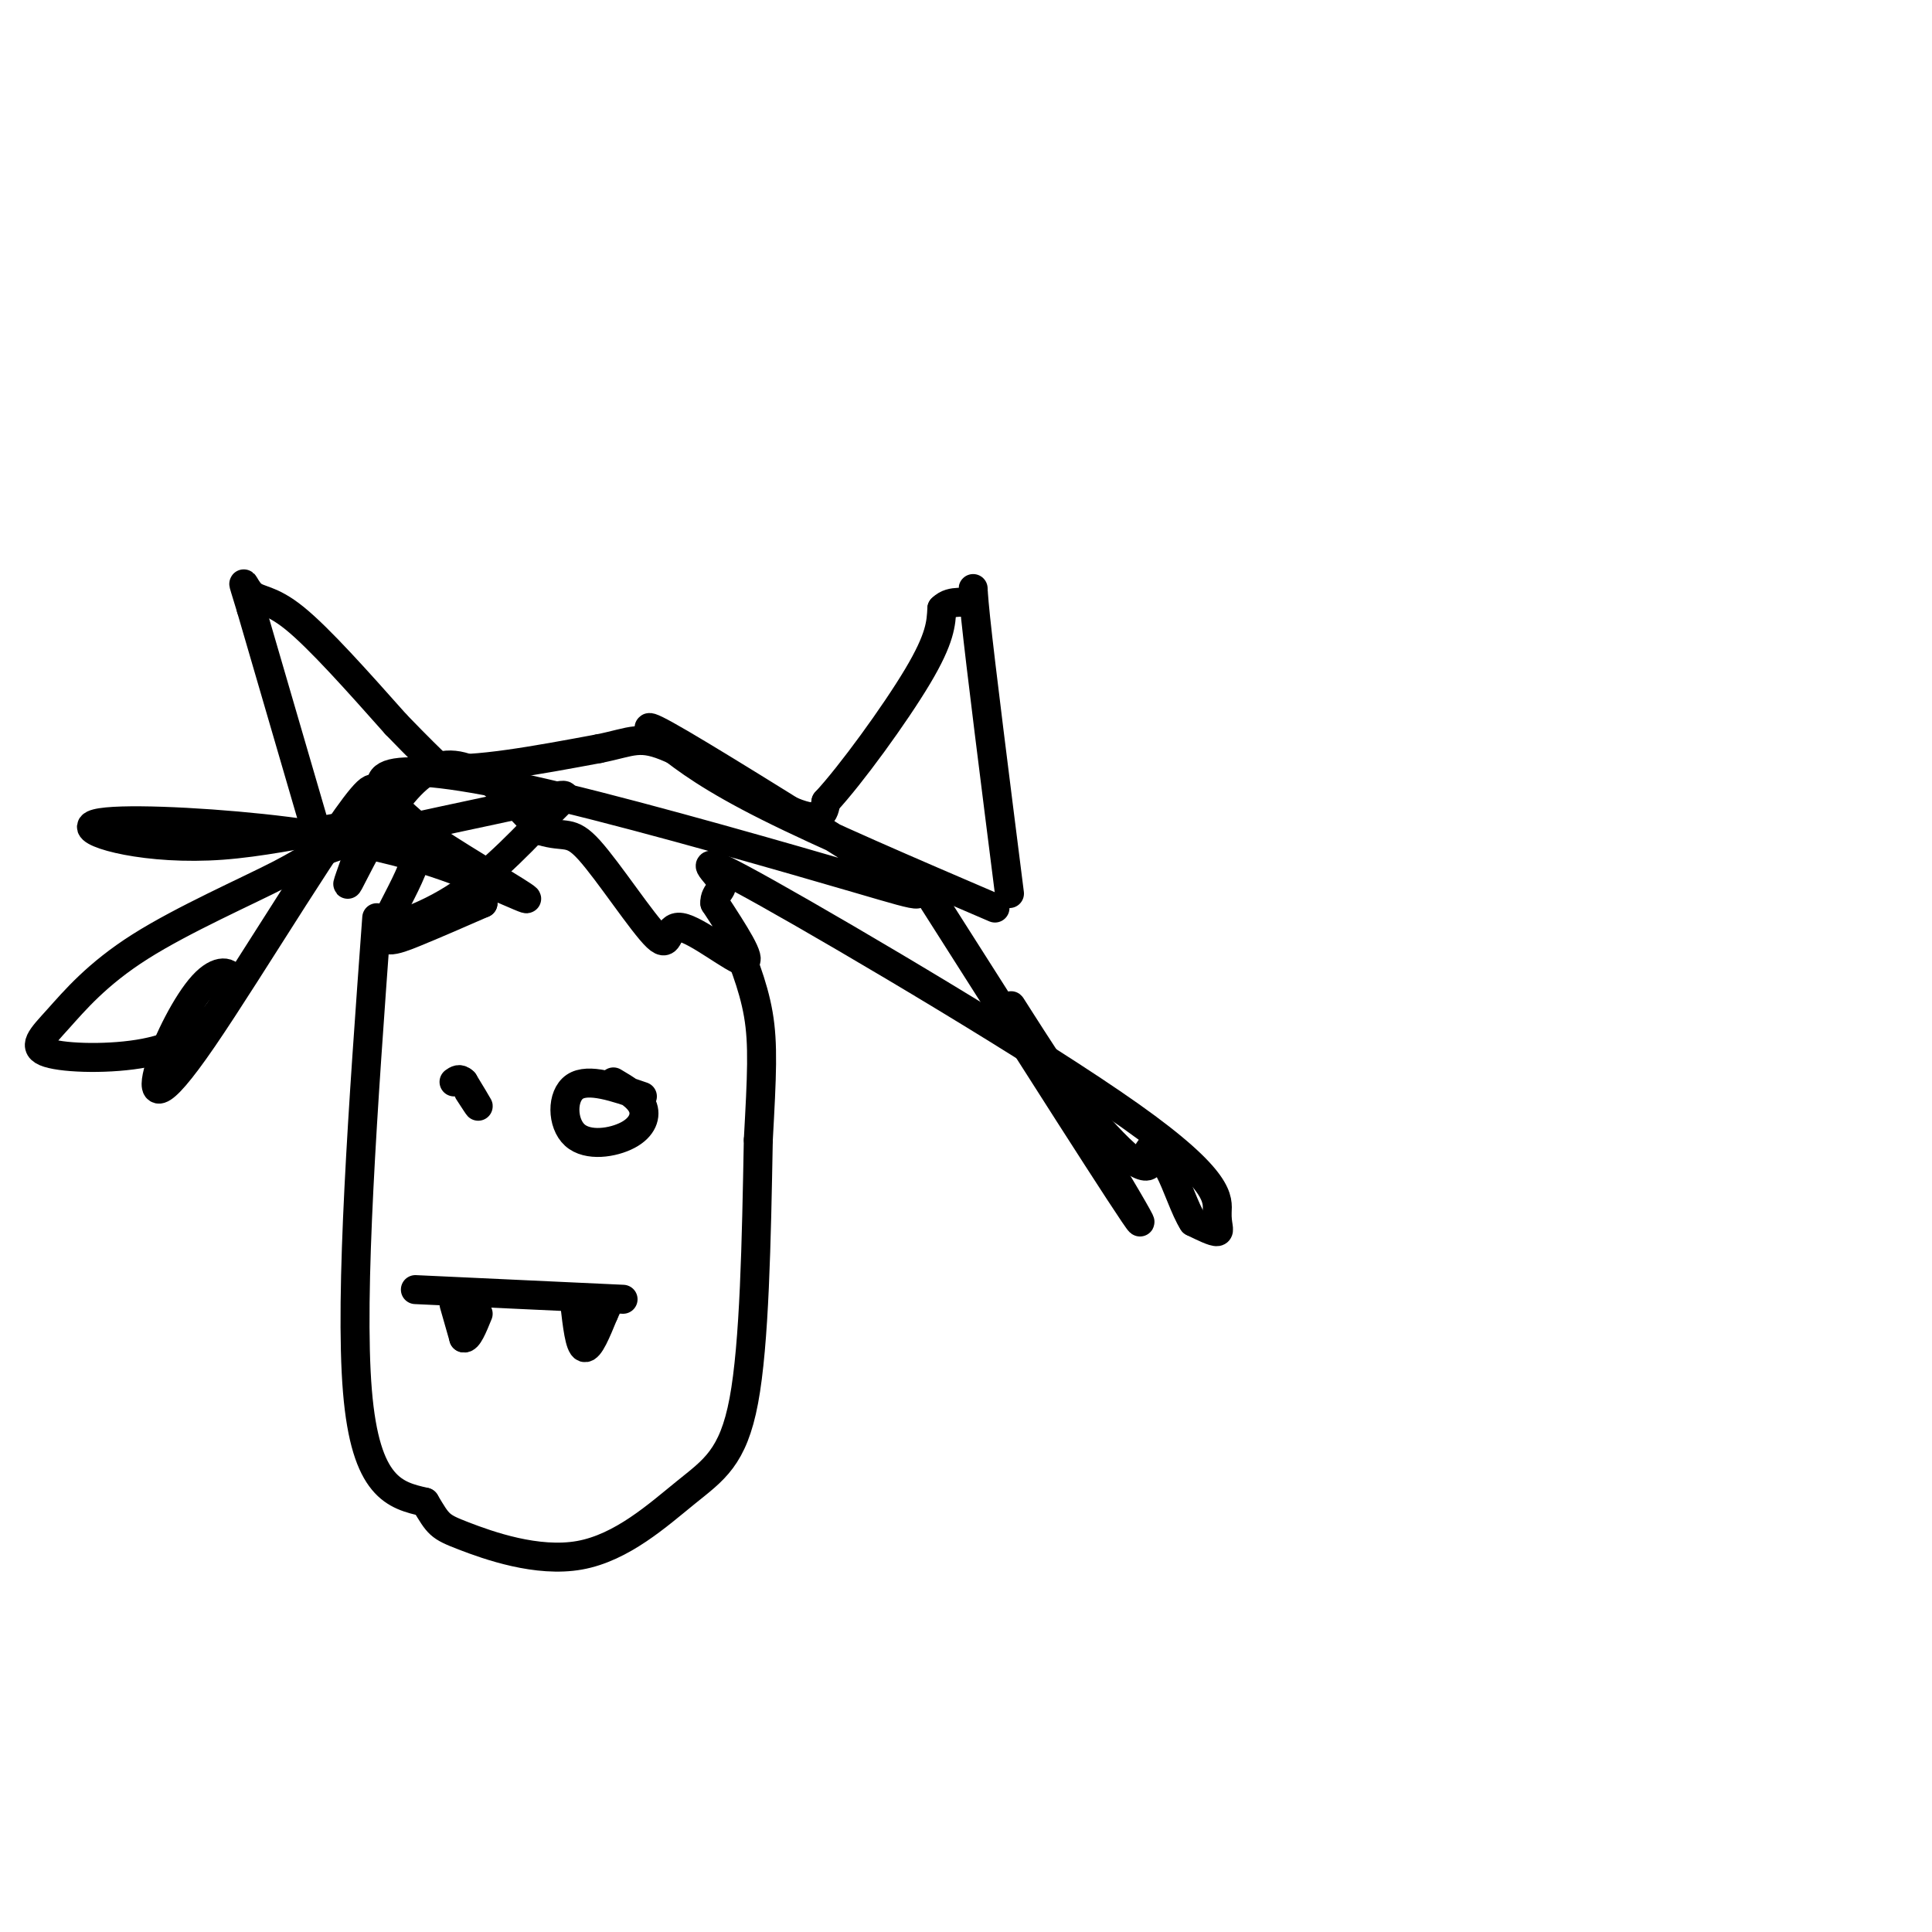<svg viewBox='0 0 400 400' version='1.1' xmlns='http://www.w3.org/2000/svg' xmlns:xlink='http://www.w3.org/1999/xlink'><g fill='none' stroke='#000000' stroke-width='6' stroke-linecap='round' stroke-linejoin='round'><path d='M66,174c0.000,0.000 -14.000,-48.000 -14,-48'/><path d='M52,126c-2.452,-8.143 -1.583,-4.500 0,-3c1.583,1.500 3.881,0.857 9,5c5.119,4.143 13.060,13.071 21,22'/><path d='M82,150c5.000,5.167 7.000,7.083 9,9'/><path d='M91,159c7.000,0.833 20.000,-1.583 33,-4'/><path d='M124,155c7.095,-1.417 8.333,-2.958 15,0c6.667,2.958 18.762,10.417 25,13c6.238,2.583 6.619,0.292 7,-2'/><path d='M171,166c5.089,-5.467 14.311,-18.133 19,-26c4.689,-7.867 4.844,-10.933 5,-14'/><path d='M195,126c2.155,-2.179 5.042,-0.625 6,-2c0.958,-1.375 -0.012,-5.679 1,4c1.012,9.679 4.006,33.339 7,57'/><path d='M206,188c-17.717,-7.601 -35.433,-15.203 -47,-21c-11.567,-5.797 -16.983,-9.790 -21,-13c-4.017,-3.210 -6.634,-5.639 3,0c9.634,5.639 31.518,19.345 42,26c10.482,6.655 9.563,6.258 -5,2c-14.563,-4.258 -42.769,-12.379 -62,-17c-19.231,-4.621 -29.485,-5.744 -34,-5c-4.515,0.744 -3.290,3.355 -1,6c2.290,2.645 5.645,5.322 9,8'/><path d='M90,174c6.486,4.335 18.200,11.172 19,12c0.800,0.828 -9.313,-4.352 -21,-8c-11.687,-3.648 -24.949,-5.763 -39,-7c-14.051,-1.237 -28.891,-1.596 -30,0c-1.109,1.596 11.512,5.146 27,4c15.488,-1.146 33.842,-6.988 39,-4c5.158,2.988 -2.881,14.804 -5,20c-2.119,5.196 1.680,3.770 6,2c4.320,-1.770 9.160,-3.885 14,-6'/><path d='M100,187c-2.910,0.293 -17.186,4.024 -20,5c-2.814,0.976 5.833,-0.803 14,-6c8.167,-5.197 15.853,-13.812 20,-18c4.147,-4.188 4.754,-3.949 -4,-2c-8.754,1.949 -26.870,5.608 -36,8c-9.130,2.392 -9.274,3.518 -16,7c-6.726,3.482 -20.035,9.319 -29,15c-8.965,5.681 -13.587,11.204 -17,15c-3.413,3.796 -5.616,5.863 -2,7c3.616,1.137 13.050,1.345 20,0c6.950,-1.345 11.414,-4.241 14,-7c2.586,-2.759 3.293,-5.379 4,-8'/><path d='M48,203c-0.204,-1.888 -2.713,-2.609 -6,1c-3.287,3.609 -7.350,11.547 -9,17c-1.650,5.453 -0.887,8.420 9,-6c9.887,-14.420 28.898,-46.226 34,-51c5.102,-4.774 -3.703,17.484 -4,19c-0.297,1.516 7.915,-17.710 16,-23c8.085,-5.290 16.042,3.355 24,12'/><path d='M112,172c5.149,1.597 6.021,-0.409 10,4c3.979,4.409 11.067,15.233 14,18c2.933,2.767 1.713,-2.524 5,-2c3.287,0.524 11.082,6.864 13,7c1.918,0.136 -2.041,-5.932 -6,-12'/><path d='M148,187c-0.166,-2.505 2.418,-2.767 1,-5c-1.418,-2.233 -6.839,-6.435 10,3c16.839,9.435 55.936,32.508 75,46c19.064,13.492 18.094,17.402 18,20c-0.094,2.598 0.687,3.885 0,4c-0.687,0.115 -2.844,-0.943 -5,-2'/><path d='M247,253c-1.652,-2.512 -3.282,-7.792 -5,-11c-1.718,-3.208 -3.522,-4.344 -4,-4c-0.478,0.344 0.371,2.170 0,3c-0.371,0.830 -1.963,0.666 -5,-2c-3.037,-2.666 -7.518,-7.833 -12,-13'/><path d='M221,226c-6.143,-8.738 -15.500,-24.083 -10,-15c5.500,9.083 25.857,42.595 25,42c-0.857,-0.595 -22.929,-35.298 -45,-70'/><path d='M78,190c-2.833,38.917 -5.667,77.833 -4,98c1.667,20.167 7.833,21.583 14,23'/><path d='M88,311c2.830,4.725 2.905,5.037 8,7c5.095,1.963 15.211,5.578 24,4c8.789,-1.578 16.251,-8.348 22,-13c5.749,-4.652 9.785,-7.186 12,-19c2.215,-11.814 2.607,-32.907 3,-54'/><path d='M157,236c0.733,-13.378 1.067,-19.822 0,-26c-1.067,-6.178 -3.533,-12.089 -6,-18'/><path d='M86,267c0.000,0.000 43.000,2.000 43,2'/><path d='M94,270c0.000,0.000 2.000,7.000 2,7'/><path d='M96,277c0.833,0.333 1.917,-2.333 3,-5'/><path d='M119,270c0.500,4.333 1.000,8.667 2,9c1.000,0.333 2.500,-3.333 4,-7'/><path d='M125,272c0.833,-1.667 0.917,-2.333 1,-3'/><path d='M97,226c1.083,1.667 2.167,3.333 2,3c-0.167,-0.333 -1.583,-2.667 -3,-5'/><path d='M96,224c-0.833,-0.833 -1.417,-0.417 -2,0'/><path d='M133,227c-5.617,-1.938 -11.234,-3.876 -14,-2c-2.766,1.876 -2.679,7.565 0,10c2.679,2.435 7.952,1.617 11,0c3.048,-1.617 3.871,-4.033 3,-6c-0.871,-1.967 -3.435,-3.483 -6,-5'/></g>
</svg>